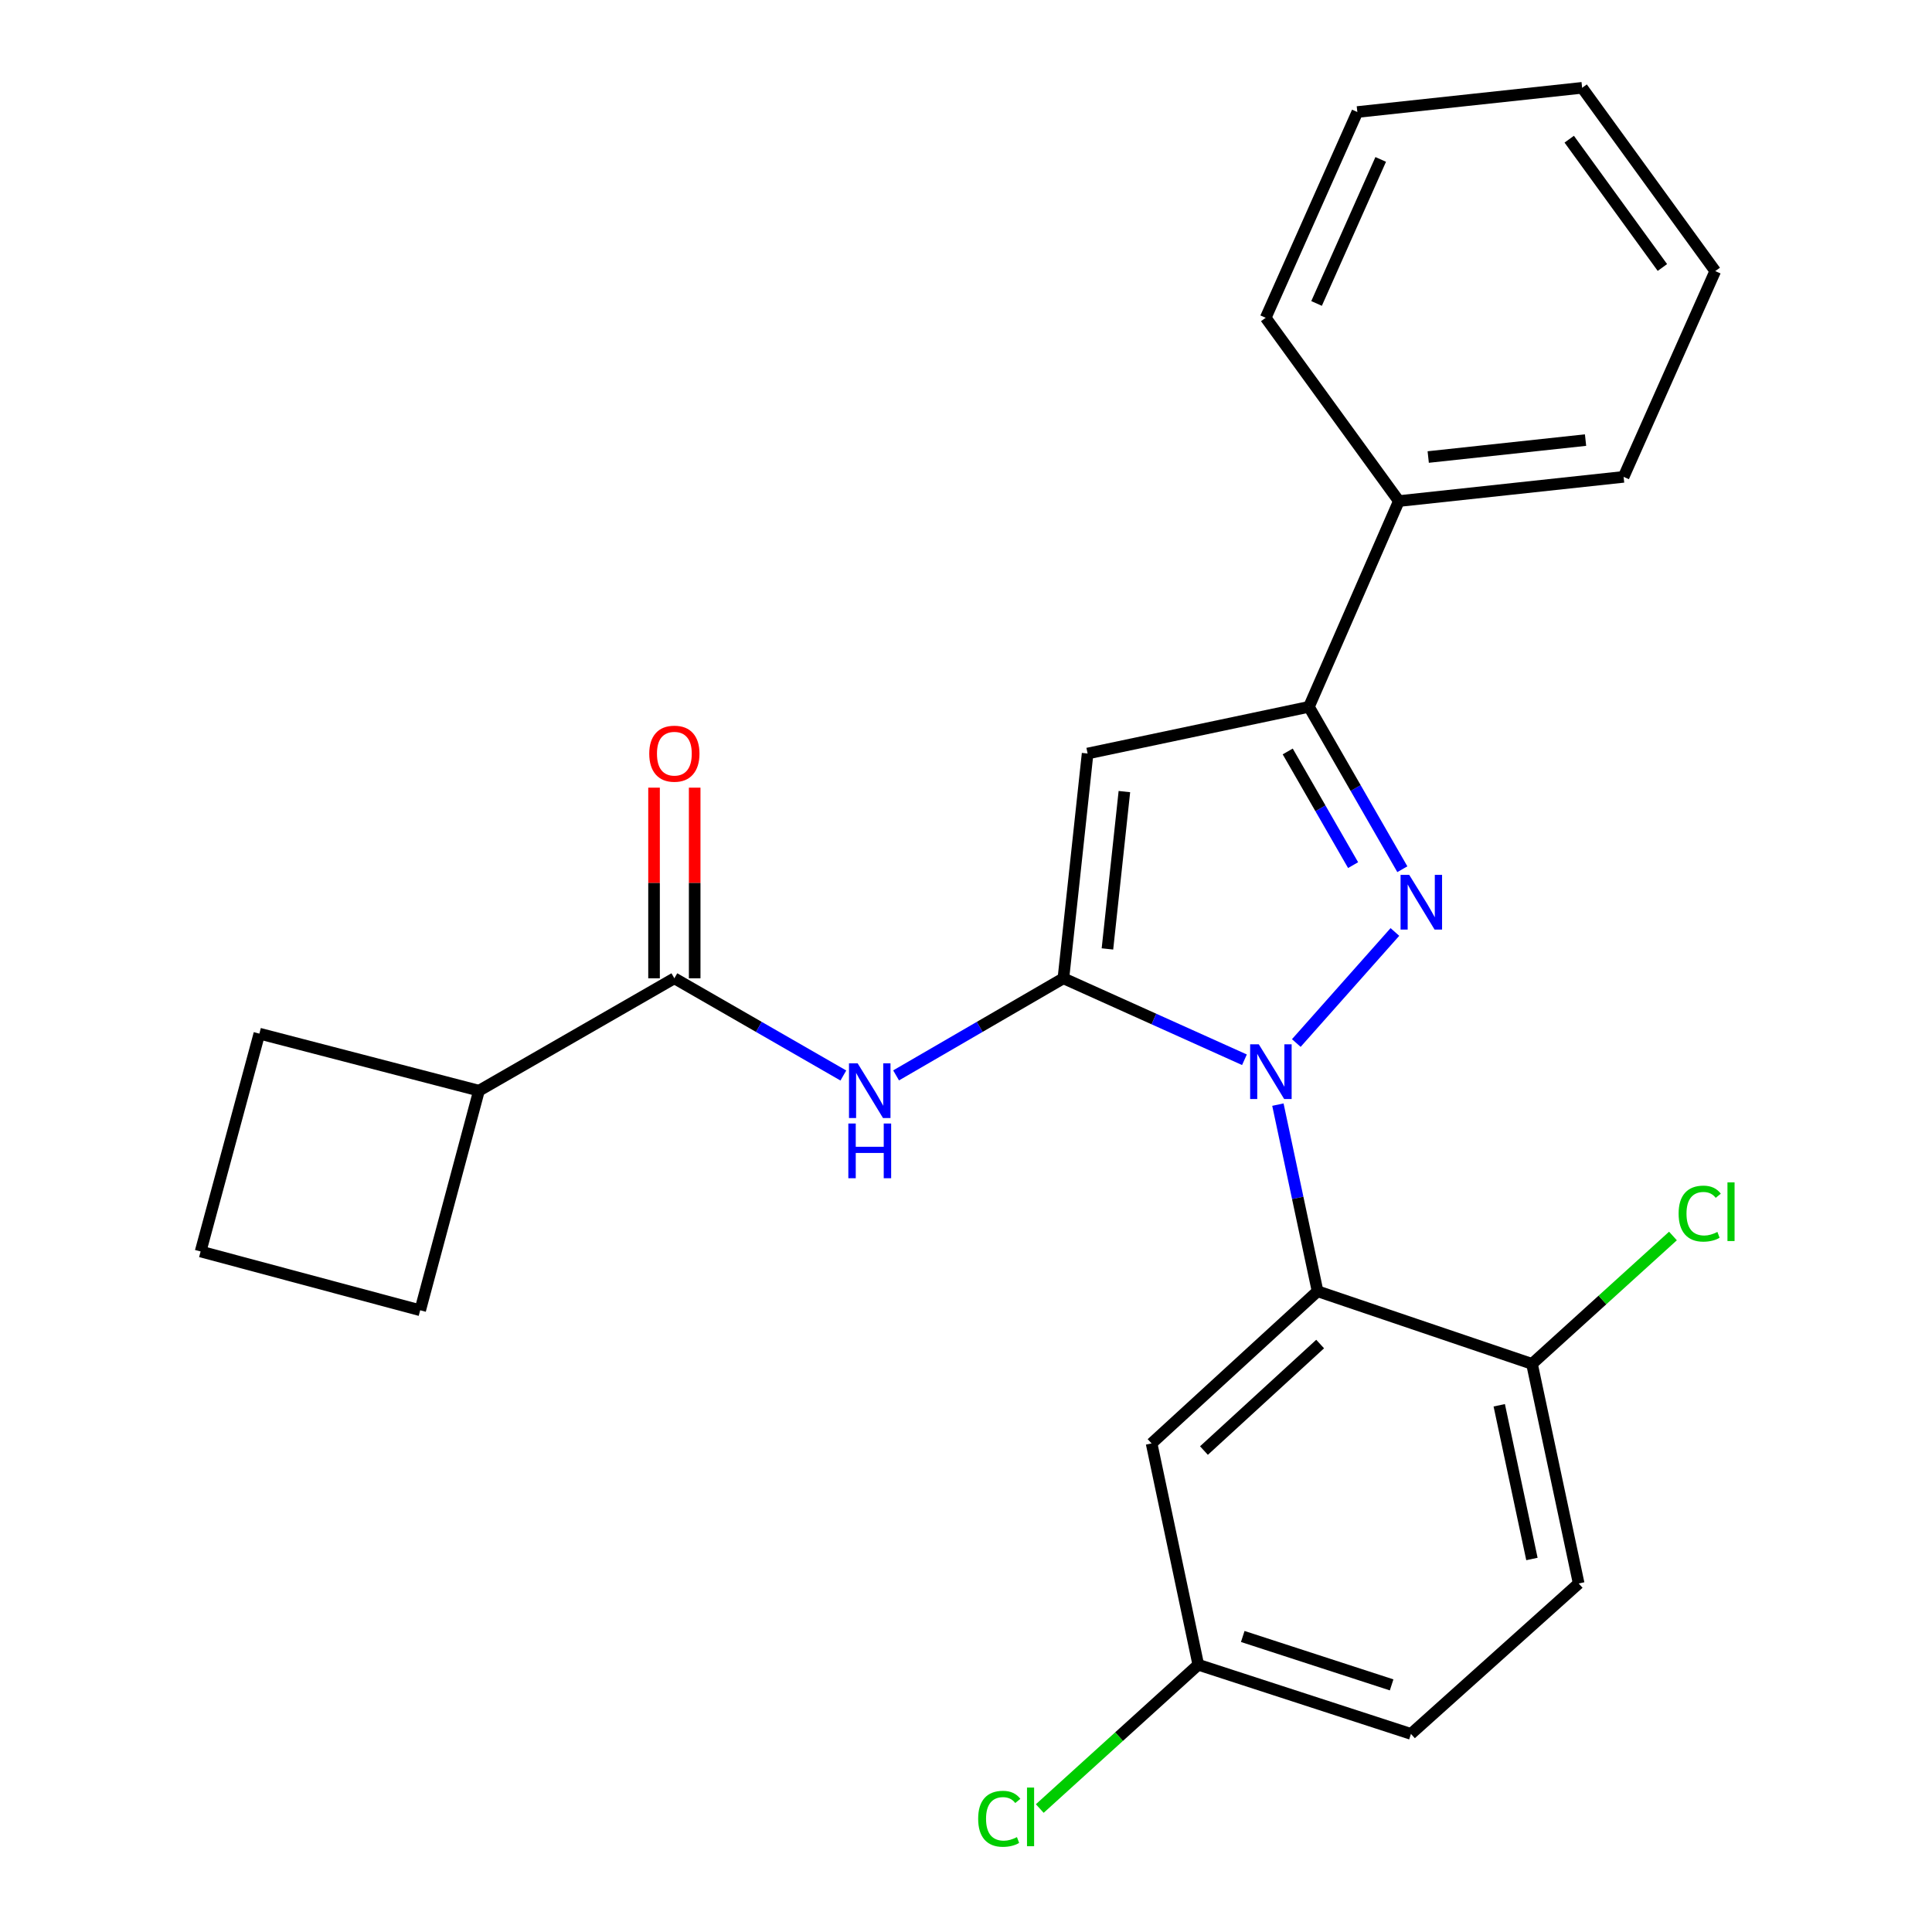 <?xml version='1.0' encoding='iso-8859-1'?>
<svg version='1.1' baseProfile='full'
              xmlns='http://www.w3.org/2000/svg'
                      xmlns:rdkit='http://www.rdkit.org/xml'
                      xmlns:xlink='http://www.w3.org/1999/xlink'
                  xml:space='preserve'
width='1000px' height='1000px' viewBox='0 0 1000 1000'>
<!-- END OF HEADER -->
<rect style='opacity:1.0;fill:#FFFFFF;stroke:none' width='1000' height='1000' x='0' y='0'> </rect>
<path class='bond-0' d='M 338.531,407.69 L 338.531,457.027' style='fill:none;fill-rule:evenodd;stroke:#FF0000;stroke-width:6px;stroke-linecap:butt;stroke-linejoin:miter;stroke-opacity:1' />
<path class='bond-0' d='M 338.531,457.027 L 338.531,506.365' style='fill:none;fill-rule:evenodd;stroke:#000000;stroke-width:6px;stroke-linecap:butt;stroke-linejoin:miter;stroke-opacity:1' />
<path class='bond-0' d='M 359.566,407.69 L 359.566,457.027' style='fill:none;fill-rule:evenodd;stroke:#FF0000;stroke-width:6px;stroke-linecap:butt;stroke-linejoin:miter;stroke-opacity:1' />
<path class='bond-0' d='M 359.566,457.027 L 359.566,506.365' style='fill:none;fill-rule:evenodd;stroke:#000000;stroke-width:6px;stroke-linecap:butt;stroke-linejoin:miter;stroke-opacity:1' />
<path class='bond-1' d='M 349.048,506.365 L 392.785,531.523' style='fill:none;fill-rule:evenodd;stroke:#000000;stroke-width:6px;stroke-linecap:butt;stroke-linejoin:miter;stroke-opacity:1' />
<path class='bond-1' d='M 392.785,531.523 L 436.521,556.681' style='fill:none;fill-rule:evenodd;stroke:#0000FF;stroke-width:6px;stroke-linecap:butt;stroke-linejoin:miter;stroke-opacity:1' />
<path class='bond-2' d='M 349.048,506.365 L 247.92,564.537' style='fill:none;fill-rule:evenodd;stroke:#000000;stroke-width:6px;stroke-linecap:butt;stroke-linejoin:miter;stroke-opacity:1' />
<path class='bond-3' d='M 463.815,556.623 L 507.116,531.494' style='fill:none;fill-rule:evenodd;stroke:#0000FF;stroke-width:6px;stroke-linecap:butt;stroke-linejoin:miter;stroke-opacity:1' />
<path class='bond-3' d='M 507.116,531.494 L 550.418,506.365' style='fill:none;fill-rule:evenodd;stroke:#000000;stroke-width:6px;stroke-linecap:butt;stroke-linejoin:miter;stroke-opacity:1' />
<path class='bond-4' d='M 725.85,449.907 L 701.675,407.881' style='fill:none;fill-rule:evenodd;stroke:#0000FF;stroke-width:6px;stroke-linecap:butt;stroke-linejoin:miter;stroke-opacity:1' />
<path class='bond-4' d='M 701.675,407.881 L 677.501,365.855' style='fill:none;fill-rule:evenodd;stroke:#000000;stroke-width:6px;stroke-linecap:butt;stroke-linejoin:miter;stroke-opacity:1' />
<path class='bond-4' d='M 700.364,447.788 L 683.442,418.369' style='fill:none;fill-rule:evenodd;stroke:#0000FF;stroke-width:6px;stroke-linecap:butt;stroke-linejoin:miter;stroke-opacity:1' />
<path class='bond-4' d='M 683.442,418.369 L 666.52,388.951' style='fill:none;fill-rule:evenodd;stroke:#000000;stroke-width:6px;stroke-linecap:butt;stroke-linejoin:miter;stroke-opacity:1' />
<path class='bond-5' d='M 722,482.384 L 670.967,539.866' style='fill:none;fill-rule:evenodd;stroke:#0000FF;stroke-width:6px;stroke-linecap:butt;stroke-linejoin:miter;stroke-opacity:1' />
<path class='bond-6' d='M 247.92,564.537 L 134.252,535.007' style='fill:none;fill-rule:evenodd;stroke:#000000;stroke-width:6px;stroke-linecap:butt;stroke-linejoin:miter;stroke-opacity:1' />
<path class='bond-7' d='M 247.92,564.537 L 217.49,678.193' style='fill:none;fill-rule:evenodd;stroke:#000000;stroke-width:6px;stroke-linecap:butt;stroke-linejoin:miter;stroke-opacity:1' />
<path class='bond-8' d='M 134.252,535.007 L 103.834,647.763' style='fill:none;fill-rule:evenodd;stroke:#000000;stroke-width:6px;stroke-linecap:butt;stroke-linejoin:miter;stroke-opacity:1' />
<path class='bond-9' d='M 217.49,678.193 L 103.834,647.763' style='fill:none;fill-rule:evenodd;stroke:#000000;stroke-width:6px;stroke-linecap:butt;stroke-linejoin:miter;stroke-opacity:1' />
<path class='bond-10' d='M 677.501,365.855 L 562.945,390.021' style='fill:none;fill-rule:evenodd;stroke:#000000;stroke-width:6px;stroke-linecap:butt;stroke-linejoin:miter;stroke-opacity:1' />
<path class='bond-11' d='M 677.501,365.855 L 724.045,259.351' style='fill:none;fill-rule:evenodd;stroke:#000000;stroke-width:6px;stroke-linecap:butt;stroke-linejoin:miter;stroke-opacity:1' />
<path class='bond-12' d='M 562.945,390.021 L 550.418,506.365' style='fill:none;fill-rule:evenodd;stroke:#000000;stroke-width:6px;stroke-linecap:butt;stroke-linejoin:miter;stroke-opacity:1' />
<path class='bond-12' d='M 581.979,409.725 L 573.21,491.165' style='fill:none;fill-rule:evenodd;stroke:#000000;stroke-width:6px;stroke-linecap:butt;stroke-linejoin:miter;stroke-opacity:1' />
<path class='bond-13' d='M 550.418,506.365 L 597.272,527.447' style='fill:none;fill-rule:evenodd;stroke:#000000;stroke-width:6px;stroke-linecap:butt;stroke-linejoin:miter;stroke-opacity:1' />
<path class='bond-13' d='M 597.272,527.447 L 644.126,548.529' style='fill:none;fill-rule:evenodd;stroke:#0000FF;stroke-width:6px;stroke-linecap:butt;stroke-linejoin:miter;stroke-opacity:1' />
<path class='bond-14' d='M 661.438,571.751 L 671.707,620.052' style='fill:none;fill-rule:evenodd;stroke:#0000FF;stroke-width:6px;stroke-linecap:butt;stroke-linejoin:miter;stroke-opacity:1' />
<path class='bond-14' d='M 671.707,620.052 L 681.976,668.353' style='fill:none;fill-rule:evenodd;stroke:#000000;stroke-width:6px;stroke-linecap:butt;stroke-linejoin:miter;stroke-opacity:1' />
<path class='bond-15' d='M 724.045,259.351 L 840.377,246.824' style='fill:none;fill-rule:evenodd;stroke:#000000;stroke-width:6px;stroke-linecap:butt;stroke-linejoin:miter;stroke-opacity:1' />
<path class='bond-15' d='M 739.243,236.558 L 820.675,227.789' style='fill:none;fill-rule:evenodd;stroke:#000000;stroke-width:6px;stroke-linecap:butt;stroke-linejoin:miter;stroke-opacity:1' />
<path class='bond-16' d='M 724.045,259.351 L 655.122,164.486' style='fill:none;fill-rule:evenodd;stroke:#000000;stroke-width:6px;stroke-linecap:butt;stroke-linejoin:miter;stroke-opacity:1' />
<path class='bond-17' d='M 681.976,668.353 L 596.062,747.115' style='fill:none;fill-rule:evenodd;stroke:#000000;stroke-width:6px;stroke-linecap:butt;stroke-linejoin:miter;stroke-opacity:1' />
<path class='bond-17' d='M 683.303,695.672 L 623.164,750.806' style='fill:none;fill-rule:evenodd;stroke:#000000;stroke-width:6px;stroke-linecap:butt;stroke-linejoin:miter;stroke-opacity:1' />
<path class='bond-18' d='M 681.976,668.353 L 792.956,705.946' style='fill:none;fill-rule:evenodd;stroke:#000000;stroke-width:6px;stroke-linecap:butt;stroke-linejoin:miter;stroke-opacity:1' />
<path class='bond-19' d='M 596.062,747.115 L 620.229,861.671' style='fill:none;fill-rule:evenodd;stroke:#000000;stroke-width:6px;stroke-linecap:butt;stroke-linejoin:miter;stroke-opacity:1' />
<path class='bond-20' d='M 620.229,861.671 L 730.309,897.465' style='fill:none;fill-rule:evenodd;stroke:#000000;stroke-width:6px;stroke-linecap:butt;stroke-linejoin:miter;stroke-opacity:1' />
<path class='bond-20' d='M 643.245,847.037 L 720.301,872.092' style='fill:none;fill-rule:evenodd;stroke:#000000;stroke-width:6px;stroke-linecap:butt;stroke-linejoin:miter;stroke-opacity:1' />
<path class='bond-21' d='M 620.229,861.671 L 579.207,898.883' style='fill:none;fill-rule:evenodd;stroke:#000000;stroke-width:6px;stroke-linecap:butt;stroke-linejoin:miter;stroke-opacity:1' />
<path class='bond-21' d='M 579.207,898.883 L 538.185,936.094' style='fill:none;fill-rule:evenodd;stroke:#00CC00;stroke-width:6px;stroke-linecap:butt;stroke-linejoin:miter;stroke-opacity:1' />
<path class='bond-22' d='M 730.309,897.465 L 817.122,819.602' style='fill:none;fill-rule:evenodd;stroke:#000000;stroke-width:6px;stroke-linecap:butt;stroke-linejoin:miter;stroke-opacity:1' />
<path class='bond-23' d='M 817.122,819.602 L 792.956,705.946' style='fill:none;fill-rule:evenodd;stroke:#000000;stroke-width:6px;stroke-linecap:butt;stroke-linejoin:miter;stroke-opacity:1' />
<path class='bond-23' d='M 792.923,806.929 L 776.007,727.369' style='fill:none;fill-rule:evenodd;stroke:#000000;stroke-width:6px;stroke-linecap:butt;stroke-linejoin:miter;stroke-opacity:1' />
<path class='bond-24' d='M 792.956,705.946 L 829.438,672.848' style='fill:none;fill-rule:evenodd;stroke:#000000;stroke-width:6px;stroke-linecap:butt;stroke-linejoin:miter;stroke-opacity:1' />
<path class='bond-24' d='M 829.438,672.848 L 865.919,639.75' style='fill:none;fill-rule:evenodd;stroke:#00CC00;stroke-width:6px;stroke-linecap:butt;stroke-linejoin:miter;stroke-opacity:1' />
<path class='bond-25' d='M 840.377,246.824 L 887.81,140.32' style='fill:none;fill-rule:evenodd;stroke:#000000;stroke-width:6px;stroke-linecap:butt;stroke-linejoin:miter;stroke-opacity:1' />
<path class='bond-26' d='M 887.81,140.32 L 818.91,45.455' style='fill:none;fill-rule:evenodd;stroke:#000000;stroke-width:6px;stroke-linecap:butt;stroke-linejoin:miter;stroke-opacity:1' />
<path class='bond-26' d='M 860.455,138.451 L 812.226,72.045' style='fill:none;fill-rule:evenodd;stroke:#000000;stroke-width:6px;stroke-linecap:butt;stroke-linejoin:miter;stroke-opacity:1' />
<path class='bond-27' d='M 818.91,45.455 L 702.555,57.982' style='fill:none;fill-rule:evenodd;stroke:#000000;stroke-width:6px;stroke-linecap:butt;stroke-linejoin:miter;stroke-opacity:1' />
<path class='bond-28' d='M 702.555,57.982 L 655.122,164.486' style='fill:none;fill-rule:evenodd;stroke:#000000;stroke-width:6px;stroke-linecap:butt;stroke-linejoin:miter;stroke-opacity:1' />
<path class='bond-28' d='M 714.655,82.515 L 681.452,157.068' style='fill:none;fill-rule:evenodd;stroke:#000000;stroke-width:6px;stroke-linecap:butt;stroke-linejoin:miter;stroke-opacity:1' />
<path  class='atom-0' d='M 336.048 390.101
Q 336.048 383.301, 339.408 379.501
Q 342.768 375.701, 349.048 375.701
Q 355.328 375.701, 358.688 379.501
Q 362.048 383.301, 362.048 390.101
Q 362.048 396.981, 358.648 400.901
Q 355.248 404.781, 349.048 404.781
Q 342.808 404.781, 339.408 400.901
Q 336.048 397.021, 336.048 390.101
M 349.048 401.581
Q 353.368 401.581, 355.688 398.701
Q 358.048 395.781, 358.048 390.101
Q 358.048 384.541, 355.688 381.741
Q 353.368 378.901, 349.048 378.901
Q 344.728 378.901, 342.368 381.701
Q 340.048 384.501, 340.048 390.101
Q 340.048 395.821, 342.368 398.701
Q 344.728 401.581, 349.048 401.581
' fill='#FF0000'/>
<path  class='atom-2' d='M 443.917 550.377
L 453.197 565.377
Q 454.117 566.857, 455.597 569.537
Q 457.077 572.217, 457.157 572.377
L 457.157 550.377
L 460.917 550.377
L 460.917 578.697
L 457.037 578.697
L 447.077 562.297
Q 445.917 560.377, 444.677 558.177
Q 443.477 555.977, 443.117 555.297
L 443.117 578.697
L 439.437 578.697
L 439.437 550.377
L 443.917 550.377
' fill='#0000FF'/>
<path  class='atom-2' d='M 439.097 581.529
L 442.937 581.529
L 442.937 593.569
L 457.417 593.569
L 457.417 581.529
L 461.257 581.529
L 461.257 609.849
L 457.417 609.849
L 457.417 596.769
L 442.937 596.769
L 442.937 609.849
L 439.097 609.849
L 439.097 581.529
' fill='#0000FF'/>
<path  class='atom-3' d='M 729.412 452.824
L 738.692 467.824
Q 739.612 469.304, 741.092 471.984
Q 742.572 474.664, 742.652 474.824
L 742.652 452.824
L 746.412 452.824
L 746.412 481.144
L 742.532 481.144
L 732.572 464.744
Q 731.412 462.824, 730.172 460.624
Q 728.972 458.424, 728.612 457.744
L 728.612 481.144
L 724.932 481.144
L 724.932 452.824
L 729.412 452.824
' fill='#0000FF'/>
<path  class='atom-11' d='M 651.55 540.526
L 660.83 555.526
Q 661.75 557.006, 663.23 559.686
Q 664.71 562.366, 664.79 562.526
L 664.79 540.526
L 668.55 540.526
L 668.55 568.846
L 664.67 568.846
L 654.71 552.446
Q 653.55 550.526, 652.31 548.326
Q 651.11 546.126, 650.75 545.446
L 650.75 568.846
L 647.07 568.846
L 647.07 540.526
L 651.55 540.526
' fill='#0000FF'/>
<path  class='atom-24' d='M 868.85 628.164
Q 868.85 621.124, 872.13 617.444
Q 875.45 613.724, 881.73 613.724
Q 887.57 613.724, 890.69 617.844
L 888.05 620.004
Q 885.77 617.004, 881.73 617.004
Q 877.45 617.004, 875.17 619.884
Q 872.93 622.724, 872.93 628.164
Q 872.93 633.764, 875.25 636.644
Q 877.61 639.524, 882.17 639.524
Q 885.29 639.524, 888.93 637.644
L 890.05 640.644
Q 888.57 641.604, 886.33 642.164
Q 884.09 642.724, 881.61 642.724
Q 875.45 642.724, 872.13 638.964
Q 868.85 635.204, 868.85 628.164
' fill='#00CC00'/>
<path  class='atom-24' d='M 894.13 612.004
L 897.81 612.004
L 897.81 642.364
L 894.13 642.364
L 894.13 612.004
' fill='#00CC00'/>
<path  class='atom-25' d='M 506.295 941.402
Q 506.295 934.362, 509.575 930.682
Q 512.895 926.962, 519.175 926.962
Q 525.015 926.962, 528.135 931.082
L 525.495 933.242
Q 523.215 930.242, 519.175 930.242
Q 514.895 930.242, 512.615 933.122
Q 510.375 935.962, 510.375 941.402
Q 510.375 947.002, 512.695 949.882
Q 515.055 952.762, 519.615 952.762
Q 522.735 952.762, 526.375 950.882
L 527.495 953.882
Q 526.015 954.842, 523.775 955.402
Q 521.535 955.962, 519.055 955.962
Q 512.895 955.962, 509.575 952.202
Q 506.295 948.442, 506.295 941.402
' fill='#00CC00'/>
<path  class='atom-25' d='M 531.575 925.242
L 535.255 925.242
L 535.255 955.602
L 531.575 955.602
L 531.575 925.242
' fill='#00CC00'/>
</svg>
